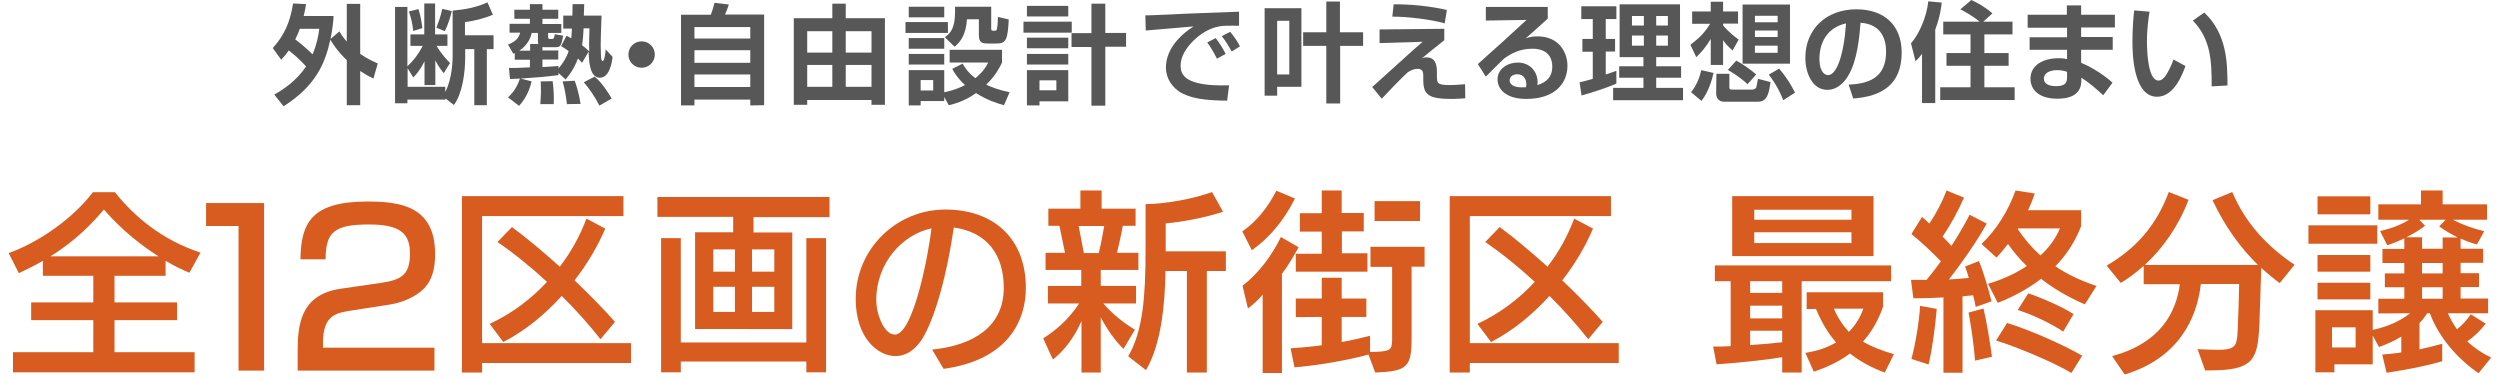 <?xml version="1.0" encoding="utf-8"?>
<!-- Generator: Adobe Illustrator 27.9.2, SVG Export Plug-In . SVG Version: 6.00 Build 0)  -->
<svg version="1.1" id="レイヤー_1" xmlns="http://www.w3.org/2000/svg" xmlns:xlink="http://www.w3.org/1999/xlink" x="0px"
	 y="0px" viewBox="0 0 1154.9 175.5" style="enable-background:new 0 0 1154.9 175.5;" xml:space="preserve">
<style type="text/css">
	.st0{fill:#585757;}
	.st1{fill:#D85C1F;}
</style>
<g>
	<g>
		<g>
			<path class="st0" d="M126,22.2c5.4-6,8-11.9,9.4-20.6l6,0.3c-0.3,1.6-0.5,3.1-1.1,5.5h13.8c-0.1,2.2-0.4,5.6-1.4,10.6l4.1-3.5
				c0.8,1.4,1.7,2.8,3.4,4.7V1.8h6.2v23.1c3,2.1,6,3.5,8.1,4.4l-2,7c-1.6-0.8-3.4-1.7-6.1-3.5v15.8h-6.2V27.8
				c-4.6-4.5-6.4-7.5-7.6-9.5c-2.4,11-6.7,21.3-21.6,30.8l-4.3-5.4c4.2-2.4,10.1-6.2,14.7-13c-2.5-2.8-4.8-4.9-8-7.4
				c-1.7,2.4-2.4,3.1-3.5,4.3L126,22.2z M138.5,13.3c-0.4,1.2-0.9,2.4-2.1,4.9c3.7,2.7,7.5,6.4,8,6.9c2-4.7,2.7-8.7,3.1-11.8H138.5z
				"/>
			<path class="st0" d="M209.1,4.9c6.6-0.6,10.8-1.5,16.1-3.8l2.5,5.7c-4.1,1.8-8.9,2.9-12.9,3.4v6.1H228v6.4h-3.1v25.9h-5.8V22.7
				h-4.2v3.7c0,6.9-1.2,16.6-5.2,22.1l-3.9-3V46h-17.6v1.7h-5.7V3.2h5.7v27.4c2.7-2.5,4.8-5.1,7.1-9.4h-5.7v-5.3h6.4V1.6h5v14.3h5.7
				v5.3h-5c2.3,3.9,4.9,6.6,6.2,7.9l-2.9,4.7c-0.9-1.1-2.3-2.8-3.9-5.9v11.4h-5v-11c-2.1,4.3-4.1,6.4-5.2,7.5l-2.6-4.3v8.6h17.4v2.4
				c3.4-6.5,3.4-15.6,3.4-16.5V4.9z M190.9,14.3c-0.4-3.6-1-6.1-2-9l4.4-1.1c0.9,2.8,1.5,5.9,1.8,8.8L190.9,14.3z M201.6,12.8
				c0.8-2.1,2-5.2,2.7-8.7l4.4,1c-0.6,2.8-1.8,6.4-3.2,9.3L201.6,12.8z"/>
			<path class="st0" d="M258,33.7v1c-5.8,0.8-11.6,1.2-17.5,1.6l5.1,1.3c-0.7,3-2.3,7.5-5.8,11.3l-5.1-3.9c1.2-1.2,3.8-3.6,5.5-8.7
				c-1.5,0.1-2.6,0.1-4.6,0.2l-0.5-5.1c2.2,0,4.6,0,9.7-0.3v-3.5h-7v-3.1c-0.2,0.1-0.3,0.1-0.7,0.3l-2.4-4.2c4-1.6,5-3.4,5.6-5.5
				h-4.9V11h9.4V8.7h-7.2V4.5h7.2V1.9h5.8v2.6h7.3v4.2h-7.3v2.4h8.7v4.1h-6.1v1.6c0,0.9,0,1.2,1,1.2h0.8c0.8,0,0.9-0.2,1.3-2.2
				l3.9,0.7c-1,4.8-1.3,5.3-3.6,5.3h-4.5c-0.6,0-0.8,0-1.5-0.1v1.6h7.3v4.2h-7.3V31c4.2-0.3,5.8-0.4,7.4-0.5v1.1
				c1.8-2,3.6-4.7,4.7-8c-1.6-1.2-2.5-1.7-3.5-2.3l2.5-4.8c1.1,0.6,1.6,0.8,2.2,1.2c0.2-2.3,0.3-3.5,0.3-4.5h-4v-6h4.2
				c0.1-2.4,0.1-3.7,0.1-5.3h5.4c0,0.6-0.2,4.3-0.2,5.3h8.2c-0.3,8.9-0.4,10.9-0.4,13.7c0,3.2,0.2,5.4,0.2,6
				c0.2,1.2,0.6,1.3,0.7,1.3c0.9,0,1.3-3.8,1.4-5.4l3.2,3.5c-0.4,3.2-1.6,9.6-5.9,9.6c-4.7,0-5-7.6-5.2-12l-3,5.1
				c-0.7-0.8-0.9-1-1.9-2c-1.9,5.1-4.2,7.9-5.7,9.7L258,33.7z M244.9,23.4v-3.1h3.8c-0.2-0.5-0.2-0.8-0.2-1.4v-3.7h-2.9
				c-1,5.2-5.1,7.8-5.7,8.2H244.9z M249.6,48.1c0.1-1.9,0.3-3.9,0.3-5.7c0-0.3-0.1-4-0.1-4.8l5.5-0.1c0.4,2.8,0.7,7.2,0.5,10.6
				H249.6z M261.9,48.1c-0.5-4.2-1-7-2-10.5l5.6-0.3c1.1,3,2.1,6.8,2.7,10.7L261.9,48.1z M269.6,13.1c-0.1,2.1-0.2,4.2-0.7,7.8
				c2.1,1.6,2.8,2.4,3.3,2.9c-0.1-2.2-0.1-3.7,0.1-10.7C272.3,13.1,269.6,13.1,269.6,13.1z M276.9,48.8c-2.3-4.5-4.5-7.6-7.2-10.8
				l5-2.6c1.9,1.6,4,3.7,7.9,10.1L276.9,48.8z"/>
			<path class="st0" d="M302.5,25.2c0,3.4-2.7,6.1-6.1,6.1c-3.4,0-6.1-2.7-6.1-6.1s2.7-6.1,6.1-6.1
				C299.8,19.1,302.5,21.8,302.5,25.2z"/>
			<path class="st0" d="M346.6,48.7V46h-25.8v2.7h-6.2V6.8h13.8c0.7-2,1-3,1.7-5.5l6.6,0.8c-0.5,1.4-1.2,3.5-1.8,4.6H353v41.9
				L346.6,48.7L346.6,48.7z M320.8,12.5v5.3h25.8v-5.3C346.6,12.5,320.8,12.5,320.8,12.5z M320.8,23.2V29h25.8v-5.8H320.8z
				 M320.8,34.4v5.8h25.8v-5.8H320.8z"/>
			<path class="st0" d="M390.7,1.7v6.7h18.1v40h-6.2v-2.2h-29.7v2.2h-6.2v-40h17.8V1.7H390.7z M372.9,14.4v9.9h11.6v-9.9H372.9z
				 M372.9,30v10.1h11.6V30H372.9z M390.7,14.4v9.9h11.9v-9.9H390.7z M390.7,30v10.1h11.9V30H390.7z"/>
			<path class="st0" d="M418.3,10.2h19.6v5h-19.6V10.2z M419.8,3.1h16.4V8h-16.4V3.1z M419.8,17.6h16.4v4.9h-16.4V17.6z M436.2,44.8
				v1.9h-10.9v2h-5.5V32.4h16.4v10.2c1.6-0.3,5.1-1,9.6-3.3c-3.9-3.6-5.3-6.4-5.9-7.5l4.8-2.4c0.8,1.3,2.2,4,5.9,6.7
				c3.9-3.2,5.2-5.8,5.9-7.2h-17.8V23h24.2v5.9c-1,2-2.8,5.9-7.3,10.2c2.5,1.2,5.5,2.4,10.8,3.5l-2.6,6c-2.9-0.8-7.8-2.3-12.9-5.6
				c-5.5,3.9-10.2,5-12.6,5.6L436.2,44.8z M419.8,24.9h16.4v4.9h-16.4V24.9z M425.3,37v4.8h5.8V37H425.3z M436.5,17.2
				c4.1-2.9,4.8-6.5,4.7-14.1h16.7v10.1c0,1,0.2,1,1.7,1c0.8,0,0.9-0.5,1-1.2c0.3-1.3,0.3-2.9,0.4-5.2l5,1.2
				c-0.5,9.3-1.1,11.1-5.7,11.1h-3.8c-3,0-4.3-0.5-4.3-4V8.9h-5.5c-0.5,7.3-3,10.4-5.7,12.7L436.5,17.2z"/>
			<path class="st0" d="M472.8,10h22.3v5.1h-22.3V10z M474.4,2.7h19.1v4.9h-19.1V2.7z M474.4,17.4h19.1v4.9h-19.1V17.4z M474.4,24.9
				h19.1v4.9h-19.1V24.9z M474.4,32.4h19.1v14.4h-13.3v1.9h-5.8L474.4,32.4L474.4,32.4z M480.2,37.1v4.6h7.8v-4.6H480.2z
				 M510.6,21.7v27.1h-6.4V21.7H495v-6.4h9.2V1.7h6.4v13.5h9.6v6.4h-9.6V21.7z"/>
			<path class="st0" d="M572.4,11.9c-1.1,0-4.4-0.1-6.2,0c-3.9,0.1-8,1.3-12.5,4.8c-2.8,2.2-8.3,7.4-8.3,13.7c0,3.8,1.6,9.7,22.4,9
				l-0.9,7.1c-10.9-0.1-16-1.1-20.6-3.3c-4.7-2.3-7.7-7.1-7.7-11.9c0-3.2,0.9-11.5,12.8-19.1c-3.5,0.3-18.9,1.6-22.1,1.9l-0.2-7
				c3.3,0,7.3-0.3,11-0.4c4.3-0.3,27.2-1.1,32.3-1.3L572.4,11.9z M562.2,27.1c-0.5-0.9-2.2-4.4-4.5-7.5l3.9-2
				c1.7,2.1,3.3,4.7,4.6,7.3L562.2,27.1z M569,23.8c-2-3.6-3-5.1-4.6-7.1l3.9-2c1.4,1.6,3.5,4.6,4.5,6.7L569,23.8z"/>
		</g>
	</g>
	<g>
		<g>
			<path class="st0" d="M584.2,3.8h17v36.3H590v4.1h-5.8V3.8z M590,9.6v24.8h5.6V9.6H590z M612.7,47.7V21.2H602v-6.3h10.7V0.7h6.3
				v14.2h10.7v6.3h-10.6v26.6h-6.4V47.7z"/>
			<path class="st0" d="M667.2,13.3v5.3c-1.5,1.1-6.9,5.5-10.3,8.3c0.8-0.3,1.2-0.4,2.1-0.4c3.6,0,4.8,2.6,4.8,6.7V35
				c0,3.5,0.2,4.3,6.1,4.3c2.4,0,5.2-0.3,6.9-0.4l0.1,6.5c-1.4,0.1-3.6,0.3-6,0.3c-7.9,0-10.4-0.9-12.1-3c-0.8-1-1.3-2.9-1.3-5.4v-2
				c0-1.5,0-3.5-2.5-3.5c-2.2,0-3.7,1-4.7,1.6c-2.6,2.3-11.1,11.2-12,12.2l-4.4-5.4c1-0.8,9-8.2,12.2-11c6.3-5.8,8.7-7.8,11.1-9.9
				l-19.9,0.6v-6.3L667.2,13.3z M667.4,10.8c-6-1.8-17.7-3.2-24.2-3.1l0.6-5.7c7.6-0.1,16.8,0.8,24.6,2.6L667.4,10.8z"/>
			<path class="st0" d="M715,3.2v5.4c-7.9,7.2-8.8,7.9-10.2,9.1c1.4-0.4,2.6-0.9,5.5-0.9c9.7,0,13.8,7.2,13.8,13.6
				c0,8.1-5.8,15.3-19,15.3c-5.2,0-7.8-1.3-9.3-2.2c-2.4-1.4-4-4-4-6.8c0-5,4.8-7.8,9.3-7.8c5.9,0,9.2,4.4,9.2,9
				c0,0.4,0,0.7-0.1,1.4c4.3-1.3,6.9-3.9,6.9-8.4c0-8.4-7.6-8.4-9.3-8.4c-6.2,0-10.3,2.7-12.8,4.4c-1.7,1.6-6.7,6.5-8.6,8.5
				l-3.7-5.8c7.5-6.6,15-13.5,22.5-20.4l-18.8,0.3V3.2H715z M705.1,38.9c0-2.1-1.1-4.6-4.2-4.6c-2.1,0-3.5,1.2-3.5,2.8
				c0,1.4,1.1,3.7,7.5,3.2C705.1,39.7,705.1,39.3,705.1,38.9z"/>
			<path class="st0" d="M729.7,38c1.9-0.4,3.5-0.8,6.1-1.6V23.9H731V18h4.8V8.8h-5.3V2.9h16.2v5.9h-4.9V18h4.3v5.8h-4.3v10.6
				c2.7-0.9,3.6-1.2,4.9-1.7v5.9c-4.3,2-12.4,4.5-16.1,5.5L729.7,38z M748.2,2h27.9v24.4h-11v4.2h11.5v5.3h-11.5v4.7h12.4v5.7h-32.3
				v-5.7h14v-4.7h-11.2v-5.3h11.2v-4.2h-11L748.2,2L748.2,2z M753.9,7.4v4.4h5.5V7.4H753.9z M753.9,16.4v4.7h5.5v-4.7
				C759.4,16.4,753.9,16.4,753.9,16.4z M765.1,7.4v4.4h5.4V7.4H765.1z M765.1,16.4v4.7h5.4v-4.7C770.5,16.4,765.1,16.4,765.1,16.4z"
				/>
			<path class="st0" d="M780.9,20.7c4.1-3.2,6.4-5.3,9.1-9.7h-8.3V5.3h8.6V0.8h5.7v4.5h6.9v5.6H796v0.8c0.4,0.6,3,3.6,7.2,6.6
				l-2.8,5c-2.1-1.7-3.5-3.5-4.4-4.7V30h-5.7V18c-2.5,4.1-4.6,6.4-6.7,8.4L780.9,20.7z M791.6,33.7c-0.7,3-2.3,8.8-5.6,12.9l-4.8-4
				c2.9-3.6,4.1-7.4,4.7-10.2L791.6,33.7z M792.9,34.1h6v6c0,1.1,0.2,1.3,1.4,1.3h8.7c1.3,0,1.7-0.3,2-0.6c0.4-0.4,0.5-0.8,1.1-4.4
				l5.8,1.5c-0.7,5.2-1.5,9.1-5.8,9.1h-15.6c-2.6,0-3.7-1.9-3.7-3.7L792.9,34.1L792.9,34.1z M802.1,28c3.2,1.7,6.9,4.4,9.2,6.4
				l-4,4.5c-3.7-3.5-7.6-5.7-9.1-6.6L802.1,28z M826.9,2.1v27.3H805V2.1H826.9z M810.7,7.3v3h10.5v-3H810.7z M810.7,14.1v3h10.5v-3
				H810.7z M810.7,21.1v3.3h10.5v-3.3H810.7z M821.9,31.7c2.8,3.2,5.6,7.5,7.3,11.1l-5.4,3.5c-0.9-2.3-3-7.2-6.7-11.8L821.9,31.7z"
				/>
			<path class="st0" d="M854,39.1c8.9-0.4,17.3-2.9,17.3-15.2c0-5.6-2-12.7-11.8-13.4c-0.5,6-1.4,17.3-5.6,24.3
				c-0.8,1.4-4,6.7-9.8,6.7c-6.7,0-10.1-7.5-10.1-14.8c0-13.1,9.5-22.4,23.6-22.4c12.9,0,20.9,7.4,20.9,20
				c0,14.8-9.3,20.3-22.4,21.2L854,39.1z M840.5,27.3c0,6.3,2.8,7.4,4,7.4c3.7,0,7.2-8.3,8.3-23.9C843.4,12.9,840.5,20.5,840.5,27.3
				z"/>
			<path class="st0" d="M887.9,24.9c-1.1,1.5-1.9,2.3-3,3.4l-2.1-8.3c3.9-4.4,7.2-12.2,8-19.4l6.2,0.6c-0.2,2-0.7,6.3-3,12.5v33.9
				h-6.1L887.9,24.9L887.9,24.9z M914.5,10c-3.8-3.1-7.4-4.9-8.9-5.7l5.1-4.3c2.5,1.1,6.8,3.5,9.7,6.2l-4.2,3.8h13.5v5.9h-13v8.6
				h11.2v5.9h-11.2v9.9h14v5.9h-34.4v-5.9h14v-9.9h-11.1v-5.9h11.1v-8.6h-12.6V10H914.5z"/>
			<path class="st0" d="M954.8,6.8V2.5h6.6v4.3h15.6v5.9h-15.6v4.4h14.6V23h-14.6v6c6.1,2.6,11.2,6.2,14.5,9.2l-4.3,5.8
				c-3.1-2.9-6.6-5.9-10.1-8.1v0.9c0,2.2,0,8.8-11,8.8c-9.7,0-12.5-5.1-12.5-9.2c0-6.6,6.3-9.5,12.9-9.5c2.2,0,3.1,0.2,4,0.4V23
				h-17.3v-5.8h17.3v-4.4h-18.2v-6H954.8z M954.9,33.2c-1.2-0.4-2.5-0.8-4.5-0.8c-2.5,0-6.2,0.8-6.2,3.9c0,3,3.4,3.5,5.7,3.5
				c4.6,0,5-2.1,5-4.2V33.2z"/>
			<path class="st0" d="M993,5.4c-0.3,2-1.2,7.4-1.2,13.6c0,5.4,0.6,18.2,5.3,18.2c1.6,0,2.7-1.2,3.7-2.8c0.5-0.8,1.9-3.1,3.3-6.9
				l5.5,3c-1.3,3.6-5.2,14.2-13.1,14.2c-10.9,0-11.4-19.5-11.4-25.4c0-6.2,0.5-11.9,0.8-14.5L993,5.4z M1021.7,39.9
				c0-12-0.4-21.8-8.7-30.4l5.3-3.7c10.5,9.9,10.7,23.4,10.7,33.7L1021.7,39.9z"/>
		</g>
	</g>
</g>
<g>
	<g>
		<path class="st1" d="M19.8,120.5c-4.1,2.4-7.5,3.9-11.1,5.7L4,116.9c14.2-5,30.1-16.4,38.9-28.1h10.2c8.8,11.1,21.6,22,39.5,27.9
			l-5.1,9.3c-2.8-1.2-5.7-2.4-11-5.5v6.9H52.9v12.3h28.9v8.2H52.9v14.8h37v9.3H6v-9.3h37.1v-14.8H14.4v-8.2h28.7v-12.3H19.8V120.5z
			 M73.2,118.4c-7.7-4.9-16.6-11.7-25.2-21.6c-4.6,5.4-12.6,14.2-24.7,21.6H73.2z"/>
		<path class="st1" d="M122,93.8v77.4h-11.8v-66.8h-15V93.8H122z"/>
		<path class="st1" d="M161.4,143.6c-6.8,1.1-12.2,2.6-12.2,14.8v2.2h51.5v10.6h-63.2v-8.5c0-12.2,1-26.5,19.8-29.3l19.2-2.8
			c8.6-1.3,12.9-3.6,12.9-13.3c0-9.5-4.5-13.6-19-13.6c-16.4,0-19.9,3.8-20,16.1h-11.6c0.2-16.7,5-26.7,30.9-26.7
			c14.8,0,31.3,1.9,31.3,24.2c0,10.3-3.2,15.2-8.5,18.7c-3.1,2-7,3.8-12.5,4.7L161.4,143.6z"/>
	</g>
	<g>
		<path class="st1" d="M222.7,167.6v4.5h-9.3V90.6H288v9.2h-65.3v58.7h68.8v9.2H222.7z M277.4,156.7c-5.3-6.7-11.3-13.5-17.9-20
			c-7.7,8.5-16.9,16.1-27,21.3l-6.3-8.4c10.2-4.7,19.2-11.5,26.5-19.4c-7.3-6.7-15-13-22.9-18.4l6.7-6.9c6.8,5,14.5,11.5,22.1,18.3
			c5.3-6.9,9.4-14.4,12.3-22.2l8.7,4.6c-3.3,7.8-8.1,16.1-14.2,23.9c7.1,6.8,13.7,13.5,18.7,19.2L277.4,156.7z"/>
		<path class="st1" d="M321.1,151.9v-44.6h17.6v-7.1h-35V91h79.5v9.3h-35.1v7.1H366v44.6H321.1z M372.5,172.1v-5.1h-58v5h-9.1v-62
			h9.1v48.2h58v-48.2h9.1v62H372.5z M339.5,115.2h-10v10.3h10V115.2z M339.5,132.5h-10v11.6h10V132.5z M357.7,115.2h-10.3v10.3h10.3
			V115.2z M357.7,132.5h-10.3v11.6h10.3V132.5z"/>
		<path class="st1" d="M430.6,161.5c19.5-2,33.1-10.8,33.1-28.6c0-15.2-7.7-25.7-23.1-27.8c-4.1,27.9-10.4,45.4-15.2,52.4
			c-3.3,4.6-7.2,7-11.7,7c-8.1,0-18.4-8.3-18.4-26.4c0-23.1,18.8-41.3,41.4-41.3c22.4,0,37.2,13.4,37.2,36.2
			c0,14.6-7.7,33.2-38,37.4L430.6,161.5z M413.3,154.6c8.8,0,15.8-38.2,17-49.1c-13.3,2.8-25.5,15.8-25.5,33.1
			c0,7.1,3.9,15.9,8.3,15.9H413.3z"/>
		<path class="st1" d="M499.6,172.1v-23.8c-3.5,8-8.1,13.7-13.2,17.8l-4.5-9.8c5.4-3.4,11.5-8.3,16.6-16.1h-14.4v-8.1h15.4v-7.4
			h-16.5v-7.9h9l-2.6-12.5h-5.1v-7.9h14.8v-8.4h9.8v8.4h15.7v7.9h-5.9c-0.7,3.8-1.7,8.6-2.7,12.5h9.9v7.9h-17.4v7.4h16.3v8.1h-15.1
			c4.4,5.2,10.1,9.4,14.6,12.1l-5.3,8.9c-4.3-4.3-7.7-9.3-10.5-14.6v25.5H499.6z M507.6,116.9c0.9-3.7,1.8-8.3,2.5-12.5h-11.8
			l2.4,12.5H507.6z M548.3,172.1v-46.9h-9.9c-0.2,15.8-2.1,34.1-9,45.8l-8.2-6.4c6.8-11.8,8-27.7,8-49V94.3
			c9.5-0.1,22.4-2.5,30.7-5.6l5.1,9.1c-7.6,2.6-19.1,4.8-26.5,5.4v12.9h27.8v9.1h-8.8v46.9H548.3z"/>
		<path class="st1" d="M573.9,106.9c6.9-4.8,12.1-11.6,15.7-18.8l8.6,3.6c-5,10.1-11.8,18.2-19.9,23.9L573.9,106.9z M583.3,172.2
			v-36.1c-2,2.4-4.4,4.6-6.8,6.4l-2.5-10.5c7.3-5.6,13.7-14.1,17.7-22.5l8.2,4.7c-1.9,3.5-4.7,8.4-7.7,12.3v45.8H583.3z
			 M632.2,163.8c-10.5,2.8-23.4,5-34.2,5.9l-1.8-8.8c4.5-0.3,9.4-0.7,14.4-1.4v-13.1l-12,0.1v-8.6h12v-9.6h9.2v9.6h11.4v8.5h-11.4
			v11.6c4.7-0.8,9.3-1.9,13.1-2.9v7.5c9.3-0.1,10.1-0.8,10.2-5.3v-34h-10V114h25v9.2h-6v32.5c0,13.9-1.8,15.8-16.8,16.4L632.2,163.8
			z M598.6,125.7v-8.5h12V107h-10.1v-8.5h10.1V88h9.2v10.4H630v8.5h-10.1v10.1h11.8v8.5H598.6z M635,102.1v-9.2h21v9.2H635z"/>
		<path class="st1" d="M679,167.6v4.5h-9.3V90.6h74.5v9.2H679v58.7h68.8v9.2H679z M733.7,156.7c-5.3-6.7-11.3-13.5-17.9-20
			c-7.7,8.5-16.9,16.1-27,21.3l-6.3-8.4c10.2-4.7,19.2-11.5,26.5-19.4c-7.3-6.7-15-13-22.9-18.4l6.7-6.9c6.8,5,14.5,11.5,22.1,18.3
			c5.3-6.9,9.4-14.4,12.3-22.2l8.7,4.6c-3.3,7.8-8.1,16.1-14.2,23.9c7.1,6.8,13.7,13.5,18.7,19.2L733.7,156.7z"/>
		<path class="st1" d="M823.3,172.1v-7.1c-8.7,1.5-22.9,2.8-30.3,3.3l-1.6-8.2c2.3,0,5.1,0,8.1-0.2v-30h-7.3v-7.3h81.4v7.3h-41.3
			v42.2H823.3z M800.2,118.3V90.6h65.3v27.7H800.2z M823.3,129.9h-14.8v5.4h14.8V129.9z M823.3,141.2h-14.8v5.9h14.8V141.2z
			 M823.3,152.8h-14.8v6.6c5.2-0.3,10.5-0.8,14.8-1.3V152.8z M855.3,96.9h-44.9v4.6h44.9V96.9z M855.3,107.3h-44.9v5h44.9V107.3z
			 M870.7,172.1c-5.9-2.1-11.4-5.1-16.1-8.8c-4.8,3.6-10.4,6.3-16.7,8.4l-3.9-8.7c5.3-0.8,10.1-2.4,14.2-4.8
			c-3.6-4.1-6.6-9.1-9.3-15.5l-4.3,0.1V135h35.3v6.7c-2.3,6.5-5.4,11.8-9.3,16.1c4.2,2.5,9.1,4.3,14.3,5.8L870.7,172.1z
			 M847.2,142.6c1.8,4.3,4.2,7.8,6.9,10.7c2.8-2.8,5.1-6.3,6.7-10.7H847.2z"/>
		<path class="st1" d="M897.8,172.1v-34.7c-4.9,0.3-9.8,0.4-13.9,0.4l-1.1-8.5h7.2c2.2-2.7,4.5-5.6,6.6-8.6
			c-4-4.2-9.3-9.1-13.6-12.6l4.9-7.9c1.2,1,2.3,2,3.4,3.1c3.1-4.7,6-10.1,7.9-15.3l8.1,3.3c-2.7,6.1-6.2,12.6-9.9,18
			c1.4,1.4,2.8,2.8,4.1,4.3c3.2-5,6.1-9.9,8.4-14.4l7.9,4.1c-4.9,8.8-11.8,18.5-17.5,25.8c3.2-0.2,6.3-0.4,9.2-0.7
			c-0.5-2-1.2-3.8-1.7-5.3l6.4-2.5c2.4,5.9,4.5,13.4,5.8,18.6l-7.3,2.6c-0.3-1.7-0.7-3.6-1.2-5.4l-4.9,0.5v35.3H897.8z M883,165.8
			c1.9-6.9,3.6-17.4,4-24.5l7.7,1.4c-0.7,8-2.1,19-3.8,25.7L883,165.8z M912.4,166.6c-0.4-5.9-1.9-16.6-3-22.2l6.9-1.9
			c1.5,6.4,3.1,16.2,3.9,22.3L912.4,166.6z M963.1,140.6c-7.6-3.3-14.3-7.2-20.2-11.8c-5.7,4.4-12.4,8.1-20,11.1l-4.5-8.8
			c6.2-1.8,12.5-4.6,17.9-8.2c-3.2-3.1-6.1-6.5-8.7-10.2c-1.8,2.4-3.6,4.5-5.3,6.3l-6.9-6.3c7.2-6.8,12.6-16,15.7-24.7l8.9,1.4
			c-0.8,2.4-1.9,5.1-3.1,7.7h24.5v7.4c-2.7,6.9-6.6,13.1-11.9,18.5c5.4,3.7,11.8,6.7,19,9.1L963.1,140.6z M956.9,172.3
			c-8.5-5.1-25.4-12.1-34.8-15l5.1-8.1c10.7,3.3,25.4,9.8,34.7,15.1L956.9,172.3z M953.1,153.2c-4.8-3.3-13.6-7.7-21-10l4.9-7.7
			c6.7,2.3,15.8,6.3,20.9,9.6L953.1,153.2z M932.3,105.5l-0.2,0.3c3,4.5,6.5,8.6,10.5,12.2c4-3.6,7.1-7.9,9-12.5H932.3z"/>
		<path class="st1" d="M1018.6,170.9l-3.4-9.6c3,0.1,6.7,0.3,9.3,0.3c8,0,8.9-1.6,9.2-8.7c0.2-3.6,0.7-18.6,0.7-21.7h-17.7
			c-1.8,16.2-10.6,34.4-35.2,41.8l-5.8-8.5c22.6-6.1,29.6-20.4,31.3-33.2h-16.7v-8.5c-3.4,3-6.9,5.7-10.6,7.9l-6.5-8
			c13.4-7.9,22.8-18.2,28.7-34l9.1,3.6c-4.5,12-11.7,22.2-20.2,30.1h52.3c-7.8-7.6-15-17.2-21-29.9l9.1-3.8
			c6.2,14.7,16.6,25.5,28.8,33.6l-6.9,8.5c-2.8-2.1-5.7-4.5-8.5-7c-0.2,5.3-0.7,23.7-0.9,27.2c-0.9,15.2-2.8,20.1-22.7,20.1H1018.6z
			"/>
		<path class="st1" d="M1066.4,112.6v-8.5h31.8v8.5H1066.4z M1145,172.4c-9.6-6.5-18.5-16.7-22.5-27.7h-1.2c-1,1.5-2.1,3.1-3.6,4.5
			v12.2c3.7-0.8,7.2-1.7,10.5-2.6v8.1c-8.1,2.3-16.5,3.9-25.7,5.3l-2-8.4c2.9-0.3,5.9-0.5,8.8-1v-7.3c-3.2,2-6.9,3.6-10.3,4.8
			l-2.9-5.3v13.3h-17.7v3.7h-8.8v-28.7h26.5v9.1c7-1.5,12.7-4.1,17.3-7.7l-14.7,0.1V138h12v-5.3h-9v-6.4h9v-4.8h-10.1V115h10.1v-4.9
			c-2.7,1.3-5.4,2.4-7.9,3.2l-3.3-6.6c5.2-1.1,9.8-2.9,13.4-5.2h-14.2v-7.1h19.7V88h10v6.4h20.5v7.1h-15.8c4.2,2.2,9.3,4.1,14.5,5.3
			l-3.3,6.1c-2.6-0.6-5.2-1.6-7.6-2.7v4.7h10.4v6.5h-10.4v4.8h8.5v6.4h-8.5v5.3h12.7v6.8h-18.6c1.2,2.6,2.6,5.1,4.2,7.4
			c2.5-1.9,4.6-4.3,6.4-6.9l6.9,4.3c-2.5,3.3-5.5,6.1-8.5,8.2c3,2.9,6.7,5.4,11,7.5L1145,172.4z M1070.6,99v-8.3h24.4V99H1070.6z
			 M1070.6,125.5v-7.7h24.4v7.7H1070.6z M1070.6,138.3v-7.7h24.4v7.7H1070.6z M1088.2,151.2h-10.9v9.3h10.9V151.2z M1128.4,109.7h7
			c-3.3-1.6-6.2-3.4-8.6-5.1l3-3.1h-12.2l2.7,2.8c-2.3,1.8-5.4,3.7-8.7,5.3h7.3v5.3h9.5V109.7z M1128.4,121.5h-9.5v4.8h9.5V121.5z
			 M1128.4,132.7h-9.5v5.3h9.5V132.7z"/>
	</g>
</g>
</svg>
